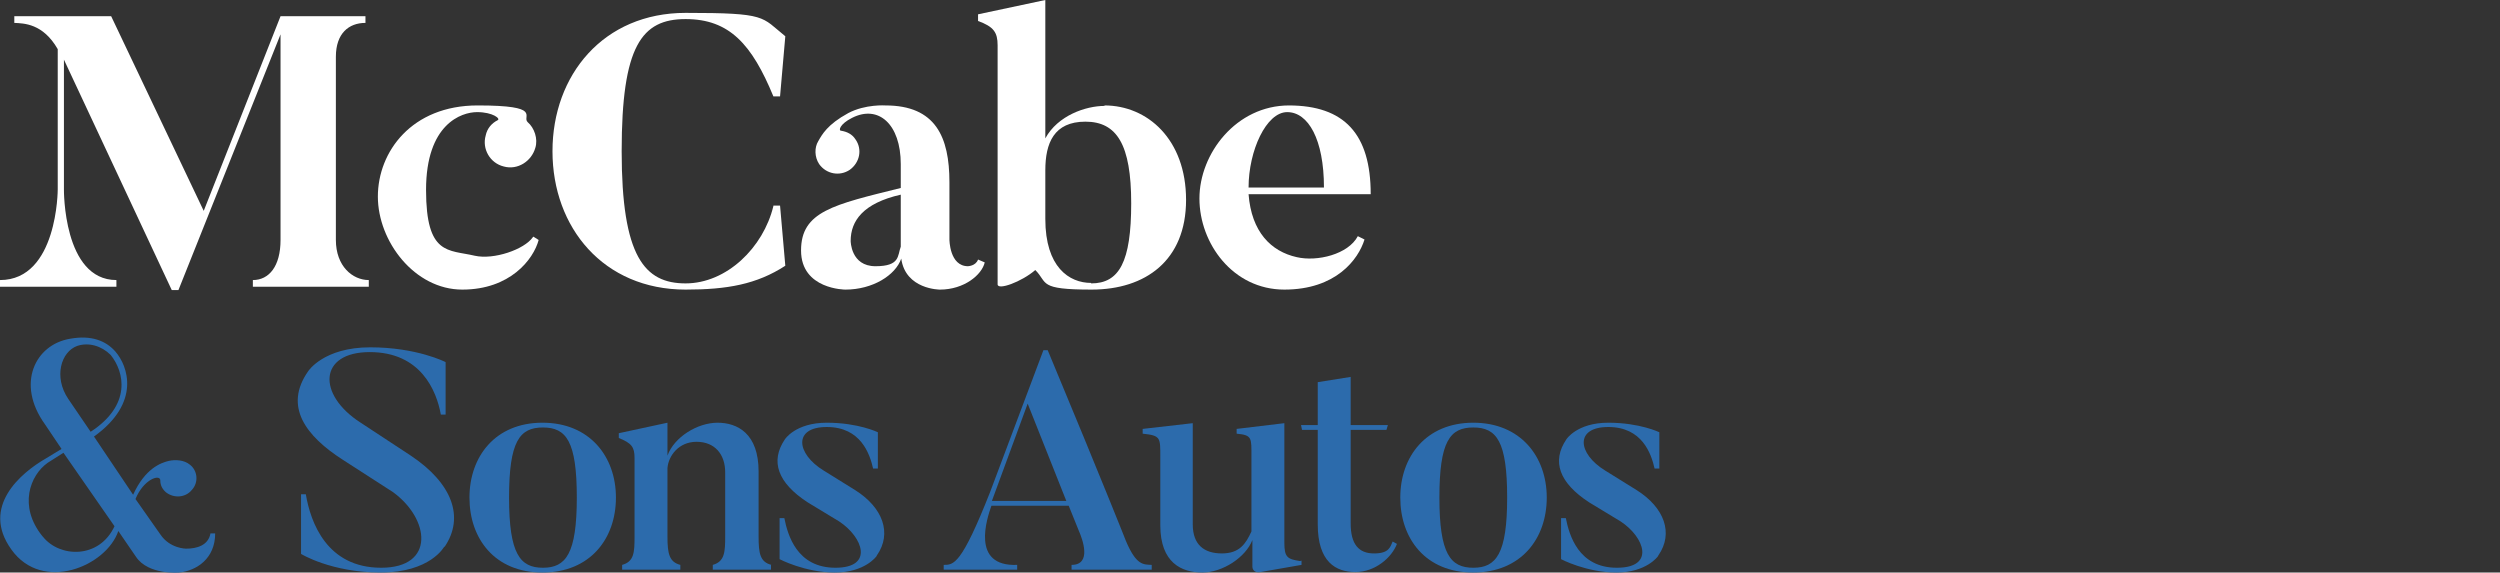 <?xml version="1.0" encoding="UTF-8"?>
<svg id="Layer_1" xmlns="http://www.w3.org/2000/svg" version="1.1" viewBox="0 0 524 120">
  <rect x="0" y="0" width="524" height="120" fill="#333333" stroke="none"/>
  <!-- Generator: Adobe Illustrator 29.6.0, SVG Export Plug-In . SVG Version: 2.1.1 Build 207)  -->
  <defs>
    <style>
      .st0 {
        fill: #fff;
      }

      .st1 {
        fill: #2c6bac;
      }
    </style>
  </defs>
  <path class="st0" d="M70.4,50.3c0,5.5,3.5,8.4,6.9,8.4v1.4h-24.3v-1.4c3.4,0,5.8-2.9,5.8-8.4V7.2l-21.4,53.6h-1.4L13.4,12.5v27.2s-.2,19,11,19v1.4H0v-1.4c12.1,0,12.1-19,12.1-19V10.3c-3.1-5.4-7.1-5.4-9.1-5.5v-1.4h20.3l19.4,40.8L58.8,3.4h17.8v1.4c-3.5,0-6.2,2.2-6.2,7.1v38.4Z"/>
  <path class="st0" d="M111.8,49.6l1.1.7c-1.1,4.1-6,10.4-16,10.4s-17.7-10.1-17.7-19.5,7.1-19.1,20.9-19.1,9.2,2.3,10.5,3.5c1.4,1.2,2.2,3.5,1.6,5.4-.8,2.8-3.7,4.7-6.6,3.9-2.9-.7-4.6-3.7-3.8-6.5.3-1.5,1.3-2.6,2.5-3.2.7-.3-1-1.7-4.3-1.7s-10.7,2.5-10.7,16.3,4.7,12.5,10.2,13.8c4,.9,10.4-1.3,12.2-3.9Z"/>
  <path class="st0" d="M162.1,43.1h1.4l1.1,12.6c-6,3.9-12.2,5-20.9,5-17.2,0-27.9-13-27.9-29s10.7-29,27.9-29,15.8.8,20.9,4.9l-1.1,12.6h-1.4c-4.5-10.9-9.2-16.2-18.4-16.2s-13.4,5.6-13.4,27.7,4.8,27.7,13.4,27.7,16.3-7.5,18.4-16.2Z"/>
  <path class="st0" d="M188.8,51.7v-10.9c-7.9,1.8-10.5,5.5-10.5,9.7,0,0,0,5.3,5.2,5.3s4.6-2.2,5.3-4.1ZM202.8,55.8s1.7,0,2.2-1.4l1.4.6c-.6,2.6-4.3,5.7-9.4,5.7,0,0-7.2,0-8.1-6.5-1.2,3.5-6,6.5-11.7,6.5,0,0-9.3,0-9.3-8.2s6.8-9.6,20.9-13.1v-5c0-8.4-4.7-12.5-10.2-9.7-2.6,1.3-2.9,2.7-2.3,2.7,1.2.2,2.3.7,3,1.8,1.5,2.1.9,4.9-1.2,6.4-2.1,1.4-4.9.9-6.4-1.2-1-1.5-1-3.5-.2-4.8.8-1.4,1.9-3.5,6.3-5.9,3.6-1.9,7.8-1.6,7.8-1.6,10.5,0,13.4,6.6,13.4,16.1v12s0,5.6,3.9,5.6Z"/>
  <path class="st0" d="M228.7,59.4c5.9,0,8.4-4.5,8.4-16.8s-3-17.1-9.6-17.1-8.4,4.5-8.4,10.2v10.2c0,10.1,5,13.4,9.6,13.4ZM231.5,22.1c9,0,17.1,7.1,17.1,19.8s-8.5,18.8-19.8,18.8-9.1-1.4-11.8-4.1c-2.9,2.5-7.9,4.3-7.9,3V9.5c0-2.7-.8-3.9-4.1-5.1v-1.4l14.1-3v29c2.6-4.8,8.5-6.8,12.4-6.8Z"/>
  <path class="st0" d="M261.7,39.3h15.8c0-10.1-3.3-15.8-7.7-15.8s-8.1,8.1-8.1,15.8ZM270.1,22.1c11.7,0,17.2,6,17.2,18.6h-25.6c.6,7.9,4.7,12,10.1,13.2,4.3,1,10.8-.6,12.8-4.4l1.4.7c-1.3,4.2-6,10.5-16.8,10.5s-17.8-9.7-17.8-19.1,7.7-19.5,18.8-19.5Z"/>
  <path class="st1" d="M16.2,72.5c-3.4,1.2-5,6.5-1.9,11.1l4.7,6.9c8.6-5.6,7.1-12.5,4.2-16.1-1.9-1.9-4.6-2.7-7-1.9ZM9,112.5c3.5,4.4,11.8,4.7,15-2.2l-10.7-15.4-3.3,2.1c-3.7,2.6-6.2,9.1-1.1,15.4ZM44.1,111.8h1c0,5.3-3.9,7.8-7.5,8.2,0,0-6.5.6-9.1-3.3l-3.7-5.4c-2.5,7.4-15.9,13-22.4,3.9-6.5-9,2-16.1,7.2-19.1l3.3-2-3.5-5.2c-6.1-8.5-2-16.7,5.3-17.9,4.4-.8,7.5.4,9.5,2.7,2.6,3,5.4,10.7-4.5,17.8l8.2,12.2c2.5-5.5,5.8-6.7,7.5-7.1,1.4-.3,3.2-.2,4.4.8,1.6,1.2,1.9,3.7.4,5.3-1.3,1.6-3.7,1.8-5.4.5-.8-.7-1.2-1.5-1.2-2.5,0-1.4-3.5-.3-5.2,3.9l5.2,7.4c2,3,5.4,3,5.4,3,2.3,0,4.6-.7,5.1-3.1Z"/>
  <path class="st1" d="M93.1,114.6s-2.9,5.4-13.3,5.4-16.7-3.9-16.7-3.9v-12.5h1c1,5.9,4.4,15.4,15.8,15.4s10.2-10.3,2.4-15.9l-10.4-6.7c-7.8-5-12.5-11.2-7.3-18.6,0,0,3.2-5,13-5s15.8,3.1,15.8,3.1v11h-1c-.9-5-4.2-13.1-14.9-13.1s-11.1,8.9-1.9,14.8l10.5,6.9c8.7,5.8,11.3,12.9,7.1,19.1Z"/>
  <path class="st1" d="M120.9,104.3c0-11.8-2.2-14.7-7.1-14.7s-7.1,2.9-7.1,14.7,2.3,14.7,7.1,14.7,7.1-2.9,7.1-14.7ZM129.1,104.3c0,8.6-5.4,15.7-15.4,15.7s-15.3-7.1-15.3-15.7,5.4-15.7,15.3-15.7,15.4,7.1,15.4,15.7Z"/>
  <path class="st1" d="M161.6,118.4v1h-12.2v-1c2.5-.7,2.6-2.7,2.6-6v-13.4c0-3.8-2.2-6.4-6-6.4s-5.9,3-6.1,5.5v14.4c0,3.6.4,5.3,2.7,5.9v1h-12.2v-1c2.5-.7,2.6-2.6,2.6-5.9v-16.5c0-2.3-.6-3.1-3.3-4.2v-1l10.2-2.2v6.9c1.4-3.9,6.3-6.9,10.5-6.9s8.6,2.3,8.6,10.2v13.6c0,3.6.3,5.4,2.7,6Z"/>
  <path class="st1" d="M183.7,116.6s-2.4,3.4-8.7,3.4-11.6-2.8-11.6-2.8v-8.6h1c.7,3.5,2.6,10.4,10.7,10.4s5.8-6.4.8-9.7l-6.6-4c-6.3-4.1-7.9-8.6-4.8-13.2,0,0,2.2-3.5,8.8-3.5s10.7,2,10.7,2v7.6h-1c-.7-3.1-2.6-8.7-9.7-8.7s-6.4,5.6-.7,9.1l6.6,4.1c5.9,3.7,7.8,9.1,4.6,13.7Z"/>
  <path class="st1" d="M207.9,105h15.6l-8.1-20.4-7.5,20.4ZM241.4,118.4v1h-16.8v-1c4.3,0,2.3-5.4,1.5-7.2l-2.1-5.2h-16.2c-.9,2.6-4.4,12.8,5.4,12.4v1h-15.4v-1c2.1,0,3.7,0,9.7-15.2l11.2-29.8h.9c12,28.8,16.4,40,16.4,40,2.2,5.2,3.7,4.9,5.4,5Z"/>
  <path class="st1" d="M272.8,117.5v.9l-8.6,1.5c-1.7.3-1.7-1.1-1.7-1.1v-5.6c-1.4,3.6-6.2,6.8-10.5,6.8s-8.8-2-8.8-9.9v-14.3c0-4.1.1-4.5-3.7-4.9v-1l10.5-1.2v21.2c0,4.3,2.4,6.1,6.1,6.1s5-2,6.2-4.6v-15.6c0-4,.2-4.6-3.1-4.9v-1l10-1.2v25c0,3.1.6,3.5,3.3,3.9Z"/>
  <path class="st1" d="M291.9,113.5l.9.5c-1.1,2.9-4.6,5.9-8.7,5.9s-7.9-2.1-7.9-10v-19.8h-3.3l-.2-1h3.5v-9l6.9-1.1v10.1h7.8l-.3,1h-7.5v19.6c0,4.4,1.7,6.3,4.9,6.3s3.4-1.4,3.9-2.5Z"/>
  <path class="st1" d="M315.9,104.3c0-11.8-2.2-14.7-7.1-14.7s-7.1,2.9-7.1,14.7,2.3,14.7,7.1,14.7,7.1-2.9,7.1-14.7ZM324.2,104.3c0,8.6-5.4,15.7-15.4,15.7s-15.3-7.1-15.3-15.7,5.4-15.7,15.3-15.7,15.4,7.1,15.4,15.7Z"/>
  <path class="st1" d="M347.5,116.6s-2.4,3.4-8.7,3.4-11.6-2.8-11.6-2.8v-8.6h1c.7,3.5,2.6,10.4,10.7,10.4s5.8-6.4.8-9.7l-6.6-4c-6.3-4.1-7.9-8.6-4.8-13.2,0,0,2.2-3.5,8.8-3.5s10.7,2,10.7,2v7.6h-1c-.7-3.1-2.6-8.7-9.7-8.7s-6.4,5.6-.7,9.1l6.6,4.1c5.9,3.7,7.8,9.1,4.6,13.7Z"/>
</svg>